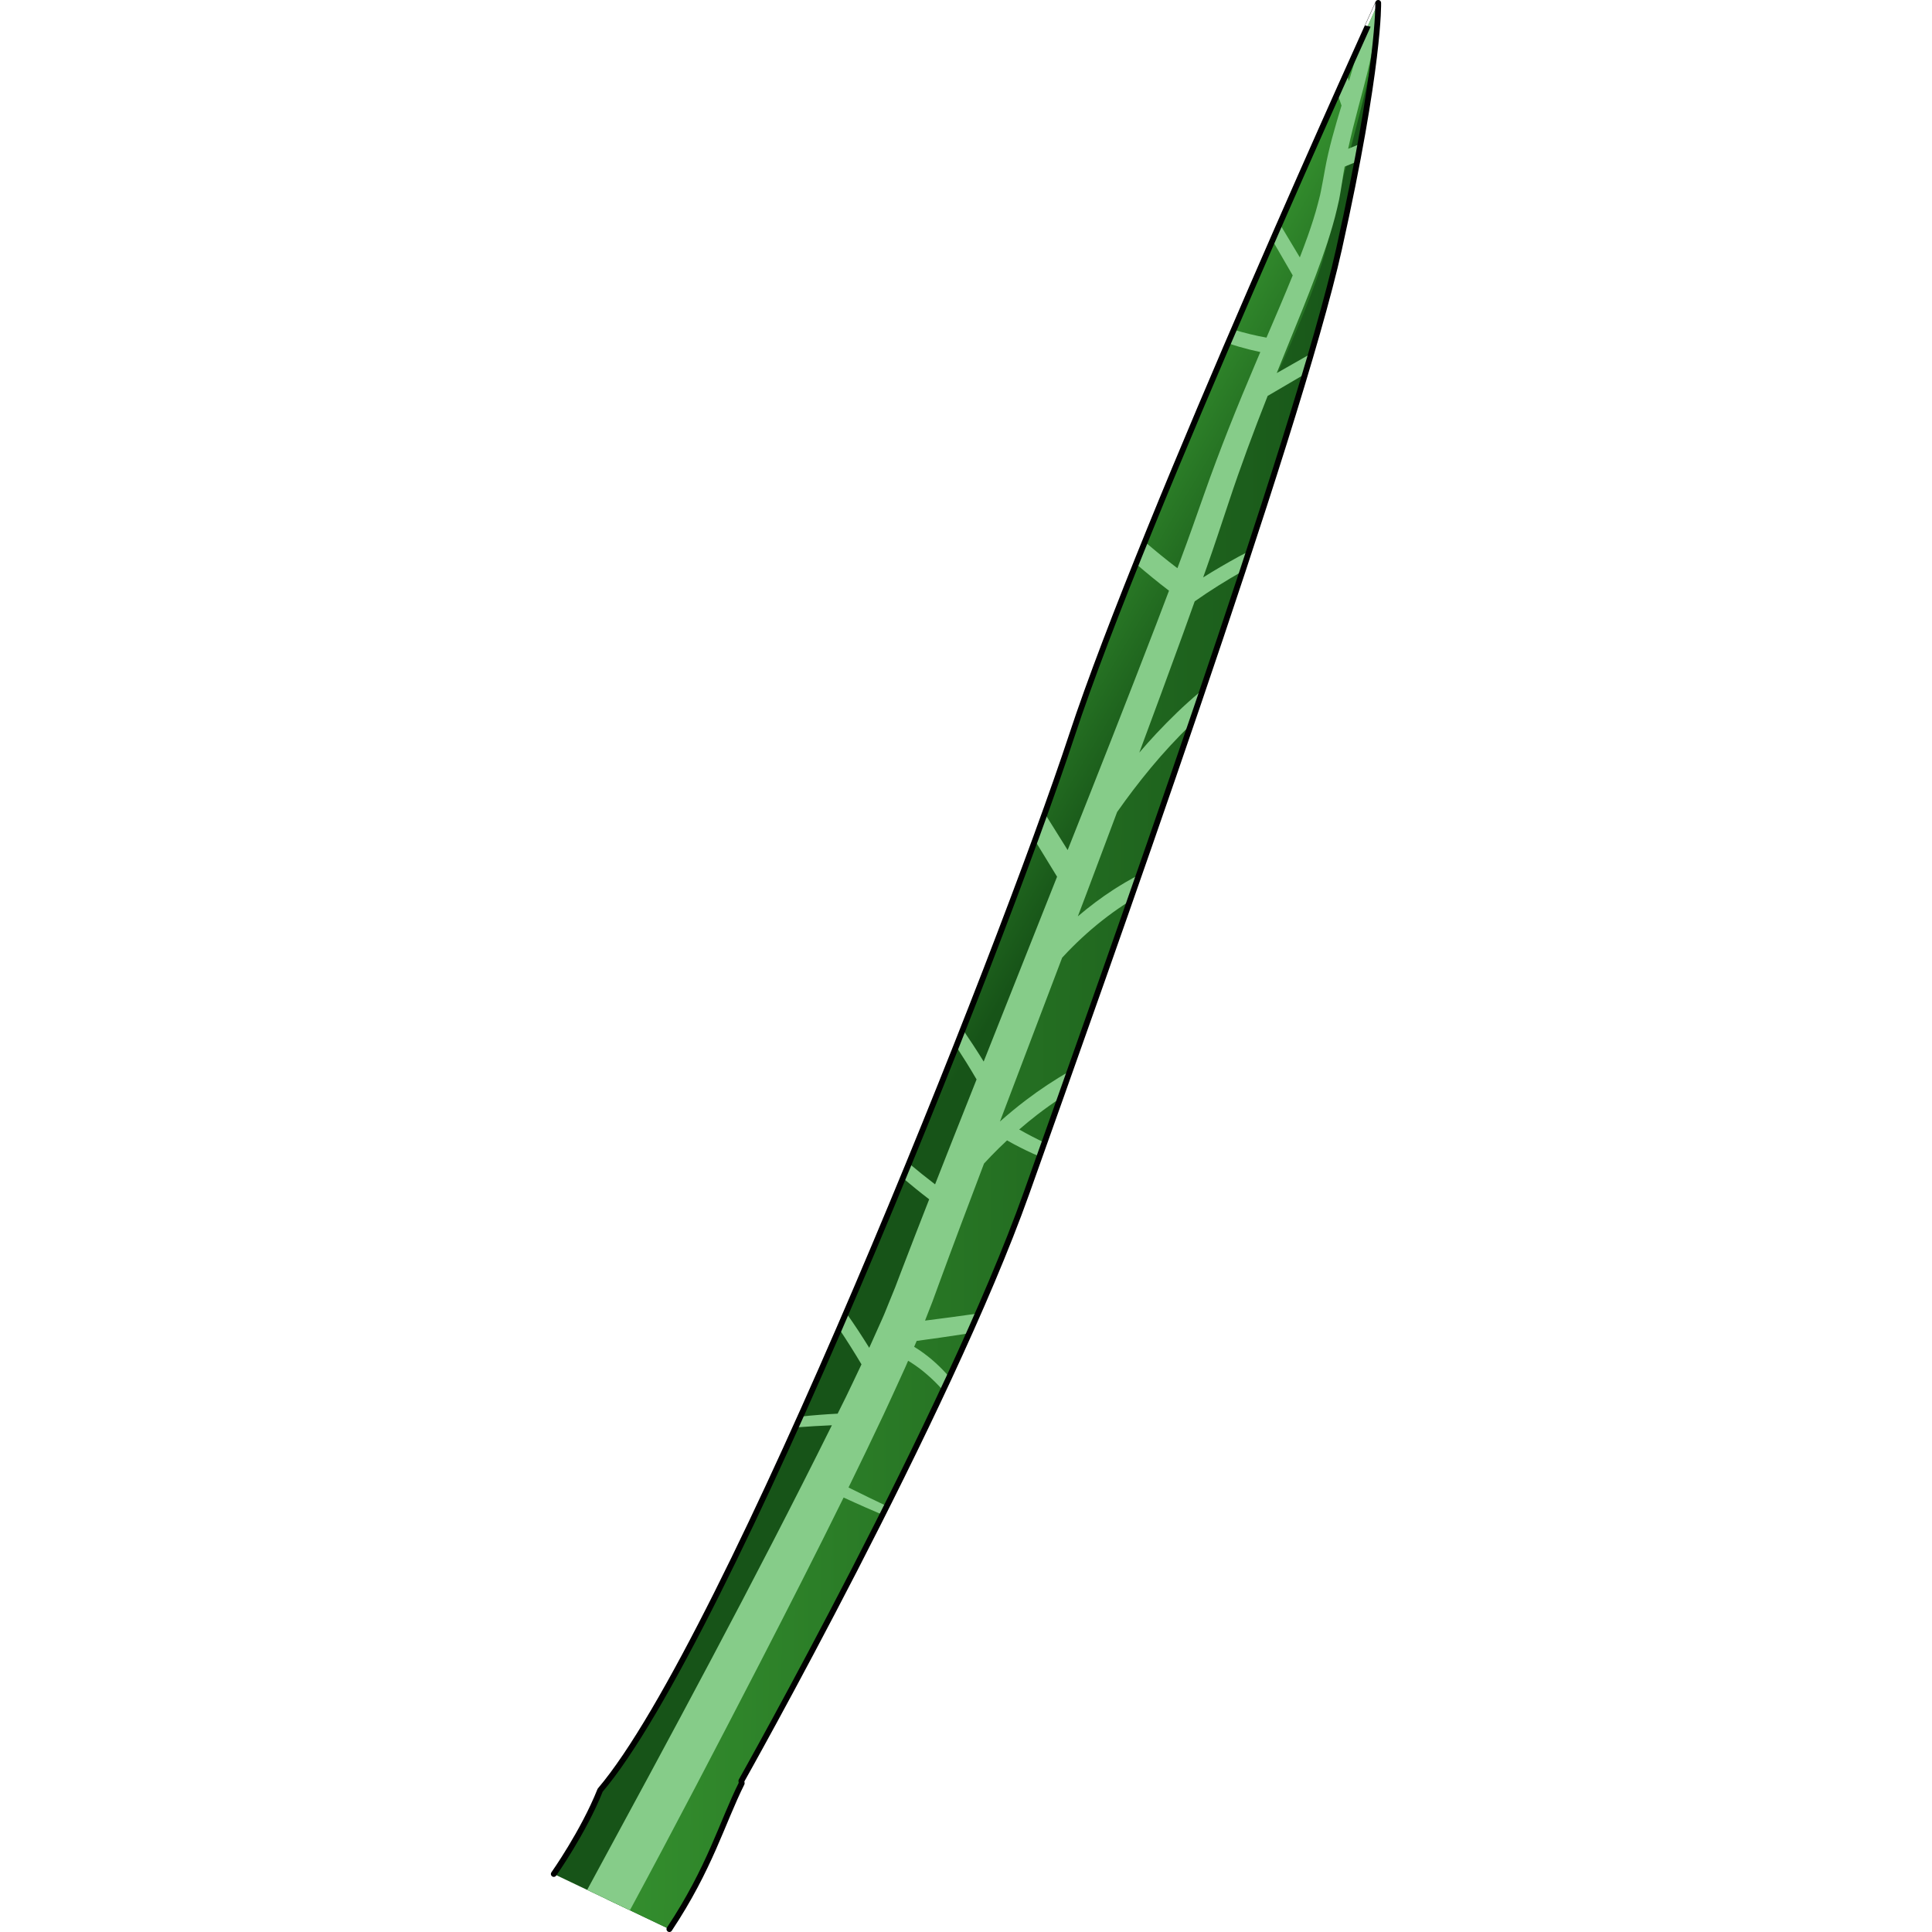 <?xml version="1.0" encoding="utf-8"?>
<!-- Created by: Science Figures, www.sciencefigures.org, Generator: Science Figures Editor -->
<svg version="1.1" id="Layer_1" xmlns="http://www.w3.org/2000/svg" xmlns:xlink="http://www.w3.org/1999/xlink" 
	 width="800px" height="800px" viewBox="0 0 143.205 333.249" enable-background="new 0 0 143.205 333.249"
	 xml:space="preserve">
<g>
	<g>
		
			<linearGradient id="SVGID_1_" gradientUnits="userSpaceOnUse" x1="43.242" y1="145.714" x2="69.335" y2="160.979" gradientTransform="matrix(1 0.007 -0.007 1 12.633 5.95)">
			<stop  offset="0" style="stop-color:#348F2E"/>
			<stop  offset="1" style="stop-color:#175418"/>
		</linearGradient>
		<path fill="url(#SVGID_1_)" d="M32.916,307.597l-0.061-0.41c0,0,35.626-63.299,49.19-101.417
			c13.563-38.117,46.812-131.054,53.892-162.776c7.081-31.721,6.766-42.495,6.766-42.495S102.14,89.564,89.87,126.831
			C77.601,164.099,30.26,283.226,8.499,308.79C5.613,316.026,0.5,323.243,0.5,323.243l19.941,9.507
			C27.448,322.198,29.533,314.373,32.916,307.597z"/>
		
			<linearGradient id="SVGID_2_" gradientUnits="userSpaceOnUse" x1="-0.807" y1="160.21" x2="130.035" y2="160.21" gradientTransform="matrix(1 0.007 -0.007 1 12.633 5.95)">
			<stop  offset="0" style="stop-color:#348F2E"/>
			<stop  offset="1" style="stop-color:#175418"/>
		</linearGradient>
		<path fill="url(#SVGID_2_)" d="M32.855,307.187c0,0,35.626-63.299,49.19-101.417c13.563-38.117,46.812-131.054,53.892-162.776
			c7.081-31.721,6.766-42.495,6.766-42.495s-0.075,0.166-0.209,0.46c0.022,0.636,0.035,1.265,0.03,1.887
			c-0.07,8.43-5.005,22.824-8.575,38.989c-3.57,16.165-25.307,54.627-35.144,83.315c-9.838,28.688-45.85,119.591-56.79,140.626
			c-10.941,21.035-32.34,61.839-32.34,61.839l10.766,5.133c7.007-10.551,9.092-18.376,12.475-25.152L32.855,307.187z"/>
		<path fill="#86CC89" d="M55.008,258.381l-3.67-1.802c2.046-4.176,4.068-8.368,6.052-12.584c0.86-1.816,1.682-3.659,2.525-5.487
			l1.254-2.75l0.45-1.041c0.17,0.101,0.34,0.201,0.507,0.31c0.894,0.574,1.764,1.207,2.578,1.916
			c1.048,0.877,2.022,1.852,2.94,2.884c0.361-0.769,0.719-1.538,1.076-2.306c-0.739-0.859-1.526-1.681-2.376-2.446
			c-0.871-0.8-1.813-1.531-2.803-2.205c-0.285-0.196-0.58-0.382-0.88-0.563l0.438-1.015c2.72-0.365,5.432-0.753,8.144-1.171
			c0.306-0.047,0.612-0.101,0.918-0.149c0.511-1.143,1.015-2.28,1.511-3.41c-3.041,0.435-6.087,0.845-9.134,1.226
			c0.061-0.157,0.121-0.316,0.183-0.471l1.123-2.878l1.024-2.802c2.557-6.976,5.196-13.959,7.842-20.936
			c0.828-0.898,1.675-1.781,2.548-2.638c0.468-0.46,0.945-0.912,1.426-1.36c1.467,0.84,2.933,1.576,4.449,2.272
			c0.381,0.173,0.771,0.328,1.155,0.494c0.278-0.779,0.561-1.576,0.849-2.386c-1.485-0.698-2.944-1.455-4.358-2.26
			c1.009-0.873,2.039-1.721,3.094-2.536c1.293-0.998,2.623-1.946,3.982-2.848c0.542-1.524,1.097-3.087,1.663-4.685
			c-2.64,1.496-5.169,3.182-7.577,5.008c-1.543,1.17-3.033,2.404-4.481,3.686l10.724-28.246c0.055-0.06,0.109-0.121,0.163-0.18
			c1.035-1.127,2.124-2.209,3.248-3.252c2.25-2.084,4.663-3.991,7.213-5.679c0.345-0.226,0.698-0.438,1.047-0.656
			c0.526-1.502,1.054-3.014,1.585-4.534c-1.496,0.777-2.953,1.624-4.366,2.535c-2.162,1.402-4.22,2.953-6.177,4.62l1.399-3.684
			c1.795-4.766,3.585-9.535,5.373-14.305c0.906-1.293,1.841-2.573,2.795-3.823c2.002-2.625,4.106-5.174,6.342-7.591
			c1.168-1.262,2.366-2.495,3.598-3.688c0.683-2,1.365-3.999,2.042-5.993c-0.189,0.153-0.386,0.298-0.572,0.454
			c-2.629,2.199-5.074,4.584-7.404,7.063c-1.019,1.085-2.007,2.198-2.973,3.327c2.53-6.803,5.046-13.614,7.527-20.441
			c0.673-1.884,1.354-3.765,2.029-5.648c2.633-1.859,5.426-3.59,8.252-5.205c0.383-1.16,0.763-2.312,1.139-3.458
			c-0.588,0.305-1.179,0.606-1.761,0.922c-2.095,1.15-4.151,2.34-6.172,3.61c0.181-0.516,0.367-1.029,0.546-1.546
			c1.338-3.759,2.603-7.643,3.858-11.393c2.042-6.18,4.32-12.288,6.72-18.366l6.471-3.793c0.359-1.201,0.705-2.373,1.042-3.524
			l-5.947,3.379c0.007-0.017,0.013-0.034,0.02-0.051c2.95-7.41,6.156-14.749,8.727-22.466c0.626-1.936,1.211-3.896,1.674-5.908
			l0.344-1.51c0.108-0.506,0.18-1.025,0.271-1.537l0.251-1.524l0.22-1.446c0.061-0.391,0.141-0.781,0.21-1.172
			c0.73-0.286,1.447-0.585,2.165-0.885c0.201-1.053,0.392-2.076,0.571-3.059c-0.71,0.298-1.42,0.595-2.135,0.875
			c0.526-2.428,1.14-4.854,1.789-7.29c1.023-3.856,2.112-7.76,2.741-11.795c0.353-2.006,0.528-4.049,0.655-6.085V0.5
			c0,0-1.265,2.777-3.409,7.542c-0.31,1.282-0.644,2.56-1.015,3.835c-0.198,0.702-0.41,1.404-0.621,2.107
			c-0.155-0.424-0.305-0.85-0.46-1.274c-0.487,1.087-1,2.233-1.538,3.437c0.24,0.687,0.472,1.376,0.716,2.062
			c-1.101,3.634-2.197,7.326-2.881,11.146l-0.27,1.512l-0.275,1.428c-0.096,0.469-0.171,0.94-0.285,1.408l-0.36,1.405
			c-0.482,1.872-1.09,3.732-1.742,5.583c-0.44,1.238-0.906,2.471-1.38,3.703l-3.466-5.776c-0.413,0.943-0.83,1.894-1.25,2.856
			l3.488,6.028c-1.448,3.582-2.987,7.152-4.525,10.734c-1.892-0.338-3.786-0.799-5.643-1.363c-0.333,0.775-0.667,1.552-1.001,2.331
			c0.641,0.215,1.285,0.421,1.933,0.611c1.211,0.349,2.418,0.651,3.648,0.91c-0.29,0.68-0.579,1.359-0.866,2.04
			c-3.139,7.374-6.144,14.843-8.814,22.447c-1.353,3.808-2.632,7.503-4.044,11.253c-0.189,0.516-0.387,1.03-0.578,1.545
			c-1.91-1.445-3.779-2.981-5.61-4.548c-0.517,1.277-1.026,2.542-1.528,3.796c1.849,1.587,3.726,3.14,5.688,4.63
			c-0.73,1.924-1.466,3.847-2.193,5.771c-5.005,13.016-10.133,25.997-15.287,38.969l-3.947-6.306
			c-0.541,1.503-1.105,3.057-1.694,4.664l3.815,6.238c-0.139,0.35-0.278,0.701-0.418,1.051l-12.242,30.832
			c-1.154-1.874-2.363-3.702-3.595-5.515c-0.381,0.965-0.763,1.934-1.15,2.91c1.222,1.875,2.406,3.772,3.521,5.69l-4.236,10.67
			c-0.978,2.474-1.95,4.951-2.923,7.427c-1.522-1.16-3.022-2.372-4.505-3.612c-0.346,0.844-0.695,1.689-1.044,2.535
			c1.479,1.245,2.981,2.469,4.533,3.657c-1.612,4.114-3.216,8.234-4.799,12.377l-1.072,2.816l-1.096,2.693
			c-0.375,0.898-0.705,1.794-1.117,2.694l-1.209,2.698l-1.046,2.336c-0.613-0.978-1.228-1.955-1.864-2.923
			c-0.692-1.047-1.4-2.086-2.125-3.115c-0.401,0.929-0.802,1.859-1.203,2.785c1.339,1.995,2.621,4.039,3.853,6.106l-0.093,0.197
			c-0.856,1.791-1.686,3.587-2.561,5.373c-0.482,0.981-0.975,1.957-1.459,2.937c-2.144,0.111-4.277,0.278-6.411,0.501
			c-0.282,0.628-0.564,1.256-0.846,1.88c0.095-0.008,0.19-0.018,0.285-0.025c1.987-0.151,3.984-0.273,5.978-0.355
			c-13.341,26.88-27.871,53.706-42.209,80.14l7.373,3.515c7.616-14.1,14.964-28.219,22.318-42.448
			c4.918-9.539,9.798-19.099,14.544-28.744c1.25,0.576,2.503,1.146,3.765,1.7c0.98,0.426,1.961,0.85,2.944,1.269
			c0.248-0.493,0.496-0.988,0.745-1.484C56.962,259.328,55.983,258.858,55.008,258.381z"/>
		<path fill="none" stroke="#000000" stroke-linecap="round" stroke-linejoin="round" stroke-miterlimit="10" d="M20.441,332.749
			c7.007-10.551,9.092-18.376,12.475-25.152l-0.061-0.41c0,0,35.626-63.299,49.19-101.417
			c13.563-38.117,46.812-131.054,53.892-162.776c7.081-31.721,6.766-42.495,6.766-42.495S102.14,89.564,89.87,126.831
			C77.601,164.099,30.26,283.226,8.499,308.79C5.613,316.026,0.5,323.243,0.5,323.243"/>
	</g>
</g>
</svg>